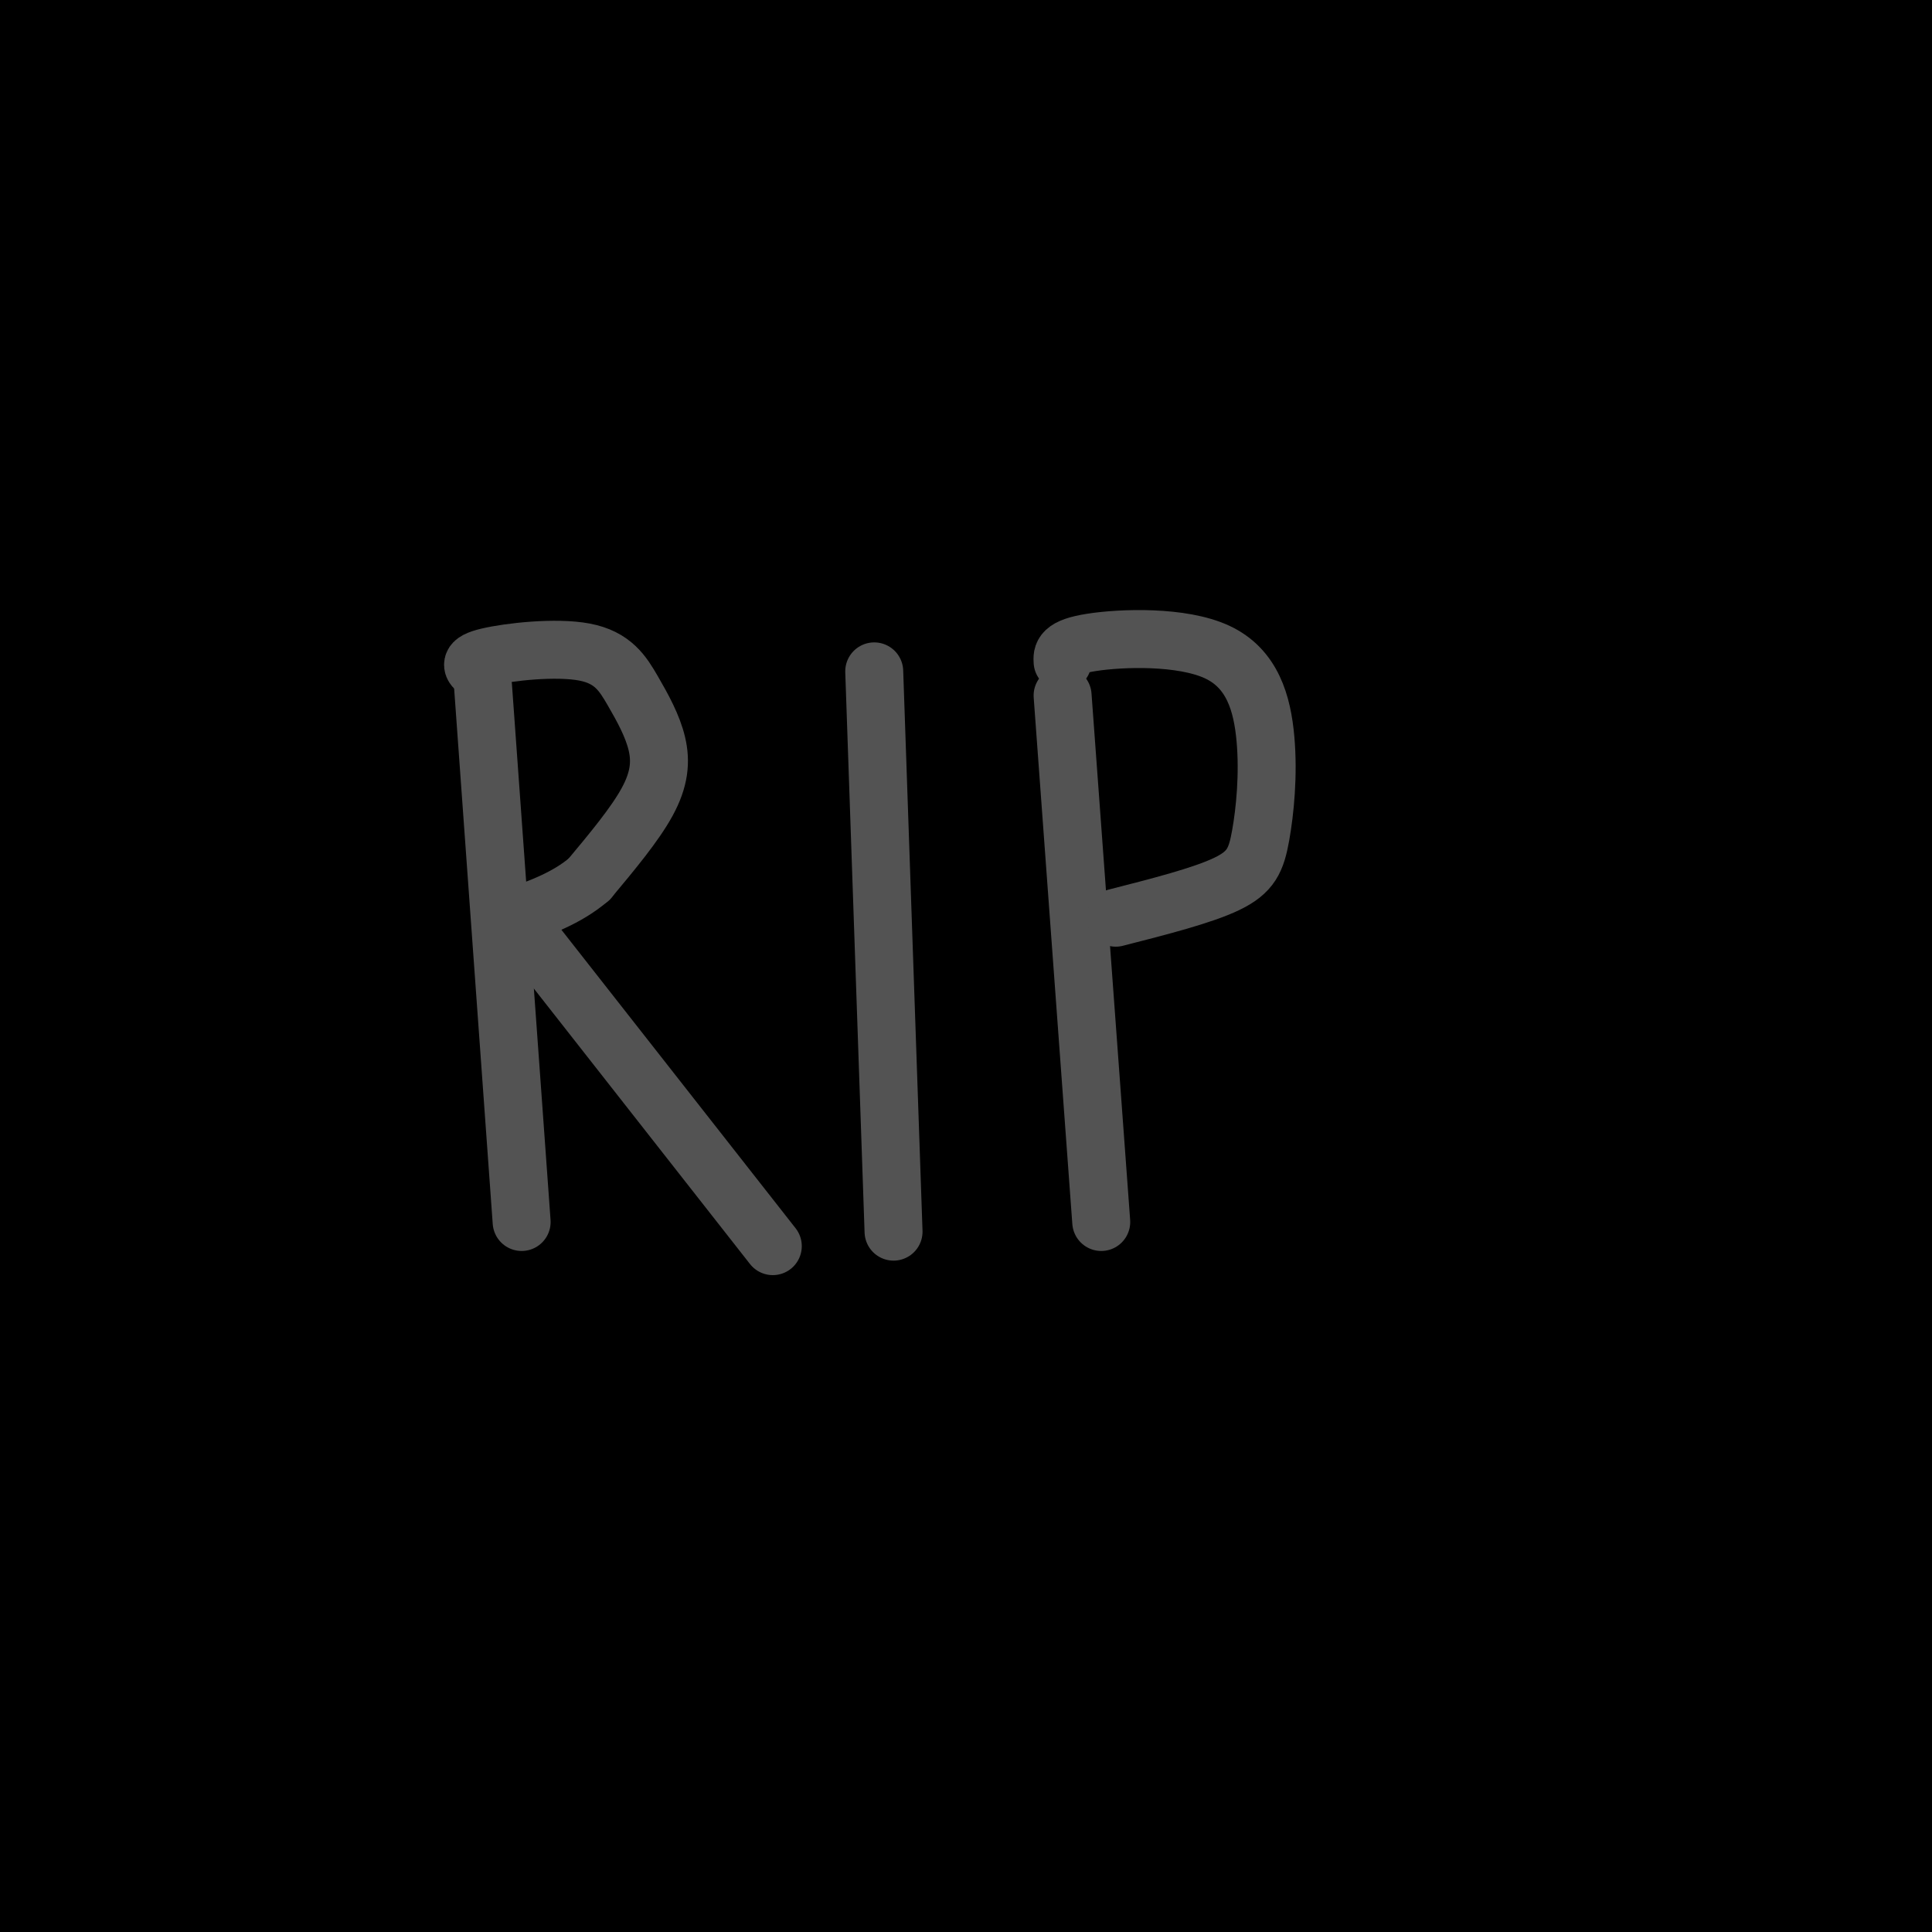 <svg viewBox='0 0 400 400' version='1.1' xmlns='http://www.w3.org/2000/svg' xmlns:xlink='http://www.w3.org/1999/xlink'><g fill='none' stroke='rgb(0,0,0)' stroke-width='28' stroke-linecap='round' stroke-linejoin='round'><path d='M330,57c3.629,1.063 7.258,2.127 22,27c14.742,24.873 40.598,73.557 46,81c5.402,7.443 -9.651,-26.354 -31,-64c-21.349,-37.646 -48.994,-79.140 -54,-90c-5.006,-10.860 12.627,8.914 35,42c22.373,33.086 49.485,79.485 42,66c-7.485,-13.485 -49.567,-86.853 -64,-114c-14.433,-27.147 -1.216,-8.074 12,11'/><path d='M338,16c6.865,7.337 18.028,20.178 33,43c14.972,22.822 33.753,55.624 24,39c-9.753,-16.624 -48.042,-82.676 -58,-103c-9.958,-20.324 8.413,5.078 28,35c19.587,29.922 40.389,64.364 33,52c-7.389,-12.364 -42.968,-71.532 -47,-84c-4.032,-12.468 23.484,21.766 51,56'/><path d='M402,54c1.781,-5.136 -19.266,-45.977 -26,-61c-6.734,-15.023 0.845,-4.227 9,8c8.155,12.227 16.888,25.885 24,37c7.112,11.115 12.605,19.688 0,3c-12.605,-16.688 -43.306,-58.638 -44,-58c-0.694,0.638 28.621,43.864 34,51c5.379,7.136 -13.177,-21.818 -20,-29c-6.823,-7.182 -1.911,7.409 3,22'/><path d='M382,27c4.090,15.567 12.814,43.483 19,66c6.186,22.517 9.833,39.633 11,60c1.167,20.367 -0.147,43.983 -1,57c-0.853,13.017 -1.244,15.433 -3,18c-1.756,2.567 -4.878,5.283 -8,8'/><path d='M388,218c-28.382,-84.918 -56.764,-169.837 -63,-192c-6.236,-22.163 9.672,18.429 22,62c12.328,43.571 21.074,90.121 27,127c5.926,36.879 9.031,64.086 11,101c1.969,36.914 2.801,83.535 2,70c-0.801,-13.535 -3.235,-87.226 -13,-160c-9.765,-72.774 -26.860,-144.631 -31,-168c-4.140,-23.369 4.674,1.752 12,28c7.326,26.248 13.163,53.624 19,81'/><path d='M374,167c6.619,34.815 13.668,81.353 18,121c4.332,39.647 5.949,72.403 7,80c1.051,7.597 1.538,-9.967 2,-21c0.462,-11.033 0.900,-15.536 -6,-58c-6.900,-42.464 -21.139,-122.889 -24,-146c-2.861,-23.111 5.655,11.093 14,49c8.345,37.907 16.518,79.516 21,131c4.482,51.484 5.274,112.841 4,102c-1.274,-10.841 -4.612,-93.880 -7,-136c-2.388,-42.120 -3.825,-43.320 -8,-62c-4.175,-18.680 -11.087,-54.840 -18,-91'/><path d='M377,136c0.392,19.047 10.370,112.164 15,155c4.630,42.836 3.910,35.392 3,69c-0.910,33.608 -2.012,108.270 -3,110c-0.988,1.730 -1.862,-69.471 -11,-159c-9.138,-89.529 -26.540,-197.385 -30,-228c-3.460,-30.615 7.021,16.010 15,49c7.979,32.990 13.456,52.343 20,101c6.544,48.657 14.155,126.616 17,144c2.845,17.384 0.922,-25.808 -1,-69'/><path d='M402,308c-1.144,-27.276 -3.505,-60.966 -9,-101c-5.495,-40.034 -14.124,-86.414 -14,-72c0.124,14.414 9.002,89.621 12,143c2.998,53.379 0.114,84.930 -3,111c-3.114,26.070 -6.460,46.657 -8,61c-1.540,14.343 -1.274,22.441 -5,-21c-3.726,-43.441 -11.446,-138.420 -17,-189c-5.554,-50.580 -8.944,-56.760 -14,-77c-5.056,-20.240 -11.778,-54.538 -23,-94c-11.222,-39.462 -26.944,-84.086 -23,-64c3.944,20.086 27.556,104.882 40,156c12.444,51.118 13.722,68.559 15,86'/><path d='M353,247c4.621,33.434 8.675,74.019 11,121c2.325,46.981 2.922,100.359 -1,78c-3.922,-22.359 -12.362,-120.454 -16,-172c-3.638,-51.546 -2.473,-56.544 -15,-111c-12.527,-54.456 -38.748,-158.369 -41,-171c-2.252,-12.631 19.463,66.022 32,120c12.537,53.978 15.897,83.283 20,117c4.103,33.717 8.951,71.847 11,109c2.049,37.153 1.300,73.329 0,75c-1.300,1.671 -3.150,-31.165 -5,-64'/><path d='M349,349c-5.442,-52.458 -16.546,-151.601 -26,-213c-9.454,-61.399 -17.257,-85.052 -21,-96c-3.743,-10.948 -3.425,-9.190 -8,-25c-4.575,-15.810 -14.043,-49.187 -9,-13c5.043,36.187 24.598,141.940 35,226c10.402,84.060 11.652,146.428 13,162c1.348,15.572 2.794,-15.651 3,-32c0.206,-16.349 -0.829,-17.825 -2,-35c-1.171,-17.175 -2.477,-50.050 -13,-108c-10.523,-57.950 -30.261,-140.975 -50,-224'/><path d='M271,-9c-3.242,-19.499 13.655,43.752 24,92c10.345,48.248 14.140,81.493 18,114c3.860,32.507 7.786,64.275 8,121c0.214,56.725 -3.284,138.405 -8,115c-4.716,-23.405 -10.650,-151.897 -23,-253c-12.350,-101.103 -31.116,-174.818 -33,-188c-1.884,-13.182 13.114,34.168 20,58c6.886,23.832 5.662,24.147 8,37c2.338,12.853 8.240,38.244 13,74c4.760,35.756 8.380,81.878 12,128'/><path d='M310,289c1.609,43.867 -0.370,89.536 -1,117c-0.630,27.464 0.089,36.724 -4,-7c-4.089,-43.724 -12.986,-140.433 -23,-209c-10.014,-68.567 -21.146,-108.992 -30,-141c-8.854,-32.008 -15.432,-55.600 -13,-45c2.432,10.600 13.874,55.393 22,90c8.126,34.607 12.937,59.027 17,94c4.063,34.973 7.378,80.498 9,118c1.622,37.502 1.552,66.981 1,91c-0.552,24.019 -1.586,42.577 -3,23c-1.414,-19.577 -3.207,-77.288 -5,-135'/><path d='M280,285c-0.763,-33.451 -0.172,-49.578 -8,-107c-7.828,-57.422 -24.075,-156.138 -27,-183c-2.925,-26.862 7.473,18.130 15,59c7.527,40.870 12.182,77.618 15,105c2.818,27.382 3.797,45.397 5,104c1.203,58.603 2.629,157.794 0,146c-2.629,-11.794 -9.313,-134.574 -14,-198c-4.687,-63.426 -7.377,-67.499 -15,-101c-7.623,-33.501 -20.178,-96.429 -25,-121c-4.822,-24.571 -1.911,-10.786 1,3'/><path d='M227,-8c5.490,24.605 18.714,84.616 26,129c7.286,44.384 8.632,73.139 10,108c1.368,34.861 2.756,75.827 1,123c-1.756,47.173 -6.656,100.551 -10,76c-3.344,-24.551 -5.131,-127.033 -15,-222c-9.869,-94.967 -27.820,-182.419 -32,-202c-4.180,-19.581 5.410,28.710 15,77'/><path d='M222,81c4.666,28.967 8.833,62.885 12,96c3.167,33.115 5.336,65.428 6,93c0.664,27.572 -0.176,50.404 -1,89c-0.824,38.596 -1.631,92.958 -7,52c-5.369,-40.958 -15.301,-177.235 -28,-276c-12.699,-98.765 -28.167,-160.020 -32,-179c-3.833,-18.980 3.968,4.313 10,19c6.032,14.687 10.295,20.768 17,56c6.705,35.232 15.853,99.616 25,164'/><path d='M224,195c5.435,44.377 6.523,73.319 7,100c0.477,26.681 0.343,51.100 -1,67c-1.343,15.900 -3.895,23.280 -6,24c-2.105,0.720 -3.764,-5.219 -5,-2c-1.236,3.219 -2.048,15.597 -8,-33c-5.952,-48.597 -17.042,-158.167 -27,-227c-9.958,-68.833 -18.782,-96.928 -23,-118c-4.218,-21.072 -3.829,-35.122 0,-32c3.829,3.122 11.099,23.414 18,51c6.901,27.586 13.435,62.465 18,91c4.565,28.535 7.161,50.724 9,94c1.839,43.276 2.919,107.638 4,172'/><path d='M210,382c0.040,29.274 -1.861,16.458 -3,19c-1.139,2.542 -1.515,20.442 -6,-29c-4.485,-49.442 -13.079,-166.226 -18,-225c-4.921,-58.774 -6.170,-59.537 -12,-83c-5.830,-23.463 -16.242,-69.625 -16,-74c0.242,-4.375 11.139,33.037 19,74c7.861,40.963 12.687,85.476 15,125c2.313,39.524 2.115,74.058 1,107c-1.115,32.942 -3.146,64.292 -6,92c-2.854,27.708 -6.530,51.774 -8,47c-1.470,-4.774 -0.735,-38.387 0,-72'/><path d='M176,363c0.918,-26.673 3.214,-57.356 -4,-138c-7.214,-80.644 -23.939,-211.250 -27,-248c-3.061,-36.750 7.541,20.354 14,57c6.459,36.646 8.775,52.833 11,89c2.225,36.167 4.359,92.313 3,161c-1.359,68.687 -6.212,149.916 -6,150c0.212,0.084 5.489,-80.976 7,-136c1.511,-55.024 -0.745,-84.012 -3,-113'/><path d='M171,185c-1.725,-34.561 -4.537,-64.465 -12,-110c-7.463,-45.535 -19.577,-106.702 -21,-109c-1.423,-2.298 7.846,54.274 13,96c5.154,41.726 6.193,68.606 7,105c0.807,36.394 1.382,82.302 0,144c-1.382,61.698 -4.721,139.187 -6,113c-1.279,-26.187 -0.498,-156.050 -2,-224c-1.502,-67.950 -5.286,-73.986 -10,-95c-4.714,-21.014 -10.357,-57.007 -16,-93'/><path d='M124,12c-4.483,-25.056 -7.692,-41.197 -7,-25c0.692,16.197 5.283,64.732 8,90c2.717,25.268 3.560,27.269 3,94c-0.560,66.731 -2.523,198.190 0,225c2.523,26.810 9.532,-51.030 13,-102c3.468,-50.970 3.395,-75.069 3,-102c-0.395,-26.931 -1.113,-56.695 -4,-88c-2.887,-31.305 -7.944,-64.153 -13,-97'/><path d='M127,7c-3.032,-19.347 -4.112,-19.214 -3,-14c1.112,5.214 4.418,15.508 5,67c0.582,51.492 -1.559,144.182 -4,197c-2.441,52.818 -5.184,65.763 -8,77c-2.816,11.237 -5.707,20.765 -8,33c-2.293,12.235 -3.987,27.176 -3,1c0.987,-26.176 4.656,-93.470 5,-141c0.344,-47.530 -2.639,-75.296 -9,-116c-6.361,-40.704 -16.102,-94.346 -20,-119c-3.898,-24.654 -1.953,-20.319 -1,-20c0.953,0.319 0.915,-3.378 3,-4c2.085,-0.622 6.292,1.833 11,10c4.708,8.167 9.917,22.048 15,46c5.083,23.952 10.042,57.976 15,92'/><path d='M125,116c3.687,31.730 5.406,65.054 6,97c0.594,31.946 0.065,62.512 -3,95c-3.065,32.488 -8.664,66.898 -13,88c-4.336,21.102 -7.407,28.897 -10,21c-2.593,-7.897 -4.707,-31.487 -6,-57c-1.293,-25.513 -1.766,-52.949 -2,-118c-0.234,-65.051 -0.229,-167.716 0,-210c0.229,-42.284 0.683,-24.187 2,-22c1.317,2.187 3.497,-11.538 6,-13c2.503,-1.462 5.328,9.337 9,20c3.672,10.663 8.192,21.189 10,56c1.808,34.811 0.904,93.905 0,153'/><path d='M124,226c-4.338,57.762 -15.182,125.668 -21,155c-5.818,29.332 -6.609,20.089 -8,18c-1.391,-2.089 -3.380,2.975 -3,-42c0.380,-44.975 3.131,-139.991 5,-179c1.869,-39.009 2.857,-22.012 -3,-52c-5.857,-29.988 -18.558,-106.961 -20,-124c-1.442,-17.039 8.376,25.855 14,54c5.624,28.145 7.052,41.539 9,80c1.948,38.461 4.414,101.989 4,149c-0.414,47.011 -3.707,77.506 -7,108'/><path d='M94,393c-1.732,17.142 -2.561,5.999 -4,15c-1.439,9.001 -3.488,38.148 -3,-18c0.488,-56.148 3.515,-197.592 5,-255c1.485,-57.408 1.430,-30.780 -4,-59c-5.430,-28.220 -16.233,-111.287 -18,-93c-1.767,18.287 5.502,137.927 8,201c2.498,63.073 0.225,69.580 -4,104c-4.225,34.420 -10.400,96.752 -13,123c-2.600,26.248 -1.623,16.413 -1,17c0.623,0.587 0.892,11.596 3,1c2.108,-10.596 6.054,-42.798 10,-75'/><path d='M73,354c2.753,-24.623 4.636,-48.679 6,-79c1.364,-30.321 2.208,-66.906 1,-102c-1.208,-35.094 -4.469,-68.696 -9,-112c-4.531,-43.304 -10.333,-96.311 -12,-86c-1.667,10.311 0.801,83.939 -1,162c-1.801,78.061 -7.869,160.555 -10,210c-2.131,49.445 -0.323,65.841 2,67c2.323,1.159 5.162,-12.921 8,-27'/><path d='M58,387c3.841,-16.896 9.443,-45.638 12,-73c2.557,-27.362 2.067,-53.346 2,-77c-0.067,-23.654 0.287,-44.979 -3,-85c-3.287,-40.021 -10.215,-98.738 -12,-118c-1.785,-19.262 1.571,0.933 1,12c-0.571,11.067 -5.071,13.008 -8,9c-2.929,-4.008 -4.289,-13.964 -3,30c1.289,43.964 5.225,141.847 5,205c-0.225,63.153 -4.613,91.577 -9,120'/><path d='M43,410c-2.075,35.220 -2.762,63.271 -1,18c1.762,-45.271 5.973,-163.865 7,-235c1.027,-71.135 -1.131,-94.813 -6,-127c-4.869,-32.188 -12.449,-72.885 -13,-80c-0.551,-7.115 5.929,19.354 10,44c4.071,24.646 5.735,47.470 4,87c-1.735,39.530 -6.867,95.765 -12,152'/><path d='M32,269c-4.549,53.955 -9.923,112.843 -10,106c-0.077,-6.843 5.141,-79.417 7,-120c1.859,-40.583 0.357,-49.176 -1,-72c-1.357,-22.824 -2.570,-59.881 -10,-99c-7.430,-39.119 -21.077,-80.301 -21,-86c0.077,-5.699 13.879,24.086 21,52c7.121,27.914 7.560,53.957 8,80'/><path d='M26,130c-3.520,91.695 -16.319,280.932 -17,320c-0.681,39.068 10.756,-72.033 16,-133c5.244,-60.967 4.297,-71.799 3,-93c-1.297,-21.201 -2.942,-52.772 -7,-91c-4.058,-38.228 -10.529,-83.114 -17,-128'/><path d='M4,5c-1.574,-20.860 2.991,-9.010 4,81c1.009,90.010 -1.539,258.179 -2,325c-0.461,66.821 1.164,32.295 3,22c1.836,-10.295 3.884,3.643 6,-25c2.116,-28.643 4.300,-99.865 5,-149c0.700,-49.135 -0.086,-76.181 -2,-108c-1.914,-31.819 -4.957,-68.409 -8,-105'/><path d='M10,46c-4.062,-36.767 -10.218,-76.183 -7,-63c3.218,13.183 15.811,78.967 21,128c5.189,49.033 2.974,81.317 2,64c-0.974,-17.317 -0.707,-84.233 -2,-119c-1.293,-34.767 -4.147,-37.383 -7,-40'/></g>
<g fill='none' stroke='rgb(83,83,83)' stroke-width='12' stroke-linecap='round' stroke-linejoin='round'><path d='M100,142c0.000,0.000 8.000,111.000 8,111'/><path d='M99,139c-1.156,-0.982 -2.312,-1.965 2,-3c4.312,-1.035 14.092,-2.123 20,-1c5.908,1.123 7.944,4.456 10,8c2.056,3.544 4.130,7.300 5,11c0.870,3.700 0.534,7.343 -2,12c-2.534,4.657 -7.267,10.329 -12,16'/><path d='M122,182c-4.667,4.000 -10.333,6.000 -16,8'/><path d='M109,193c0.000,0.000 51.000,65.000 51,65'/><path d='M181,139c0.000,0.000 4.000,116.000 4,116'/><path d='M220,144c0.000,0.000 8.000,109.000 8,109'/><path d='M220,137c-0.102,-1.515 -0.204,-3.030 6,-4c6.204,-0.970 18.715,-1.395 26,2c7.285,3.395 9.344,10.611 10,18c0.656,7.389 -0.093,14.951 -1,20c-0.907,5.049 -1.974,7.585 -7,10c-5.026,2.415 -14.013,4.707 -23,7'/></g>
</svg>
